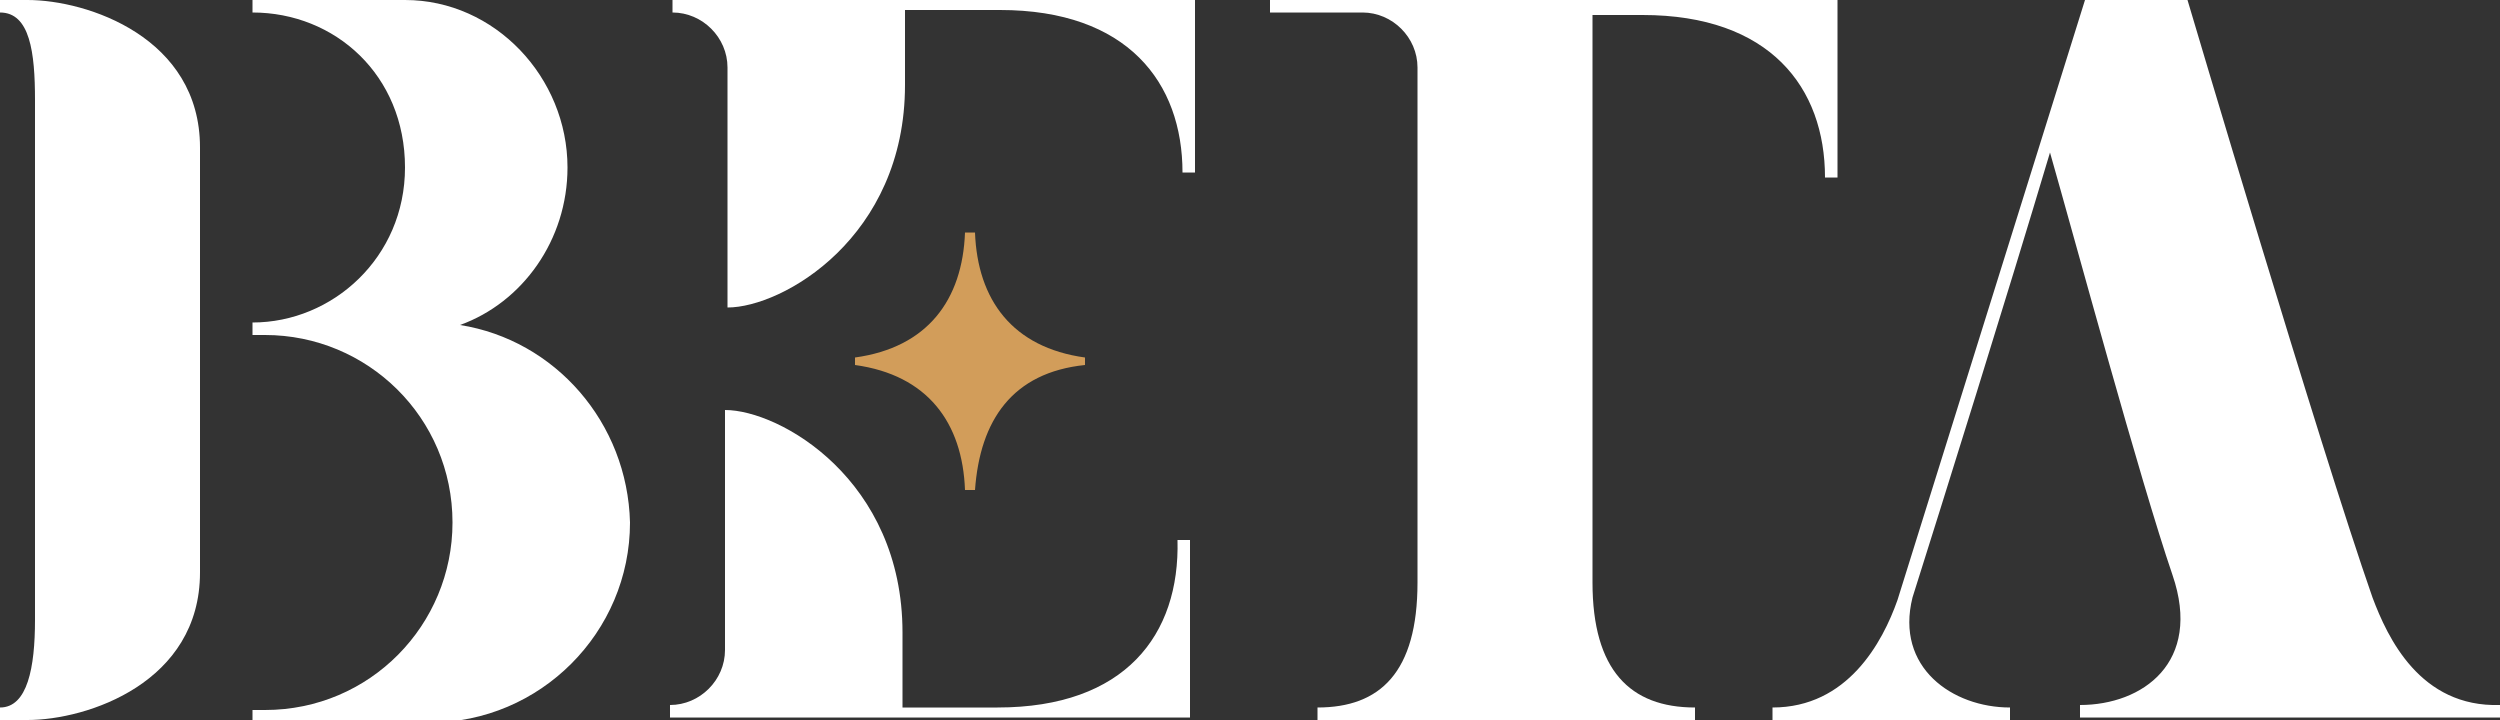 <?xml version="1.0" encoding="utf-8"?>
<!-- Generator: Adobe Illustrator 25.2.1, SVG Export Plug-In . SVG Version: 6.00 Build 0)  -->
<svg version="1.1" id="圖層_1" xmlns="http://www.w3.org/2000/svg" xmlns:xlink="http://www.w3.org/1999/xlink" x="0px" y="0px"
	 width="100px" height="28.8px" viewBox="0 0 100 28.8" style="enable-background:new 0 0 100 28.8;" xml:space="preserve">
<rect x="0" y="0" width="100" height="28.8" fill="#333333" stroke="none"/>
<style type="text/css">
	.st0{fill:#D29D5A;}
	.st1{fill:#FFFFFF;}
</style>
<g>
	<g>
		<path class="st0" d="M43.4,14.6c0-0.1,0-0.2,0-0.3c-2.9-0.4-4.3-2.3-4.4-5c-0.1,0-0.3,0-0.4,0c-0.1,2.7-1.5,4.6-4.4,5
			c0,0.1,0,0.2,0,0.3c2.9,0.4,4.3,2.3,4.4,5c0.1,0,0.2,0,0.4,0C39.2,16.8,40.5,14.9,43.4,14.6z"/>
		<g>
			<path class="st1" d="M1.1,0H0l0,0.5c1.2,0,1.4,1.6,1.4,3.5v20.8c0,1.9-0.3,3.5-1.4,3.5l0,0.5h1.1c2.4,0,6.9-1.5,6.9-5.9v-17
				C8,1.5,3.5,0,1.1,0z"/>
			<path class="st1" d="M18.4,13c2.5-0.9,4.3-3.4,4.3-6.3c0-3.6-2.9-6.7-6.5-6.7h-6.1v0.5c3.3,0,6.1,2.5,6.1,6.2
				c0,3.6-2.9,6.2-6.1,6.2v0v0.5h0.5c4.1,0,7.5,3.3,7.5,7.5v0c0,4.1-3.3,7.5-7.5,7.5h-0.5v0.5h7.1c4.4,0,8-3.6,8-8l0,0
				C25.1,16.9,22.2,13.6,18.4,13z"/>
			<path class="st1" d="M94.9,23.9C92.8,17.9,87.5,0,87.5,0h-4.1l0,0l0,0l-7.5,24c-0.6,1.7-2,4.3-5,4.3v0.5h9.5v-0.5
				c-2.3,0-4.6-1.6-3.9-4.4l0,0c1.2-3.8,3.8-12.1,5.5-17.8c1,3.5,3.6,13.1,4.9,16.9c1.2,3.5-1.2,5.2-3.7,5.2v0.5H100v-0.5
				C96.8,28.3,95.5,25.5,94.9,23.9z"/>
			<path class="st1" d="M63.7,23.3c0-1.2,0-19.4,0-22.7c0.8,0,1.5,0,2,0c5.1,0,7.3,2.9,7.3,6.5h0.5V0H50.8v0.5h3.7
				c1.2,0,2.2,1,2.2,2.2v20.6c0,3.6-1.5,5-4,5v0.5h15.1v-0.5C65.2,28.3,63.7,26.8,63.7,23.3z"/>
			<path class="st1" d="M26.9,0v0.5c1.2,0,2.2,1,2.2,2.2l0,0v9.6c2.2,0,7.1-2.8,7.1-8.9c0,0,0-2.9,0-3c1.3,0,2.9,0,3.8,0
				c5.1,0,7.3,2.9,7.3,6.5h0.5V0H26.9z"/>
			<path class="st1" d="M39.9,28.3c-0.9,0-2.5,0-3.8,0c0-0.1,0-3,0-3c0-6.1-4.9-8.9-7.1-8.9v9.6l0,0c0,1.2-1,2.2-2.2,2.2v0.5h20.8
				v-7.1h-0.5C47.2,25.4,45,28.3,39.9,28.3z"/>
		</g>
	</g>
</g>
</svg>
